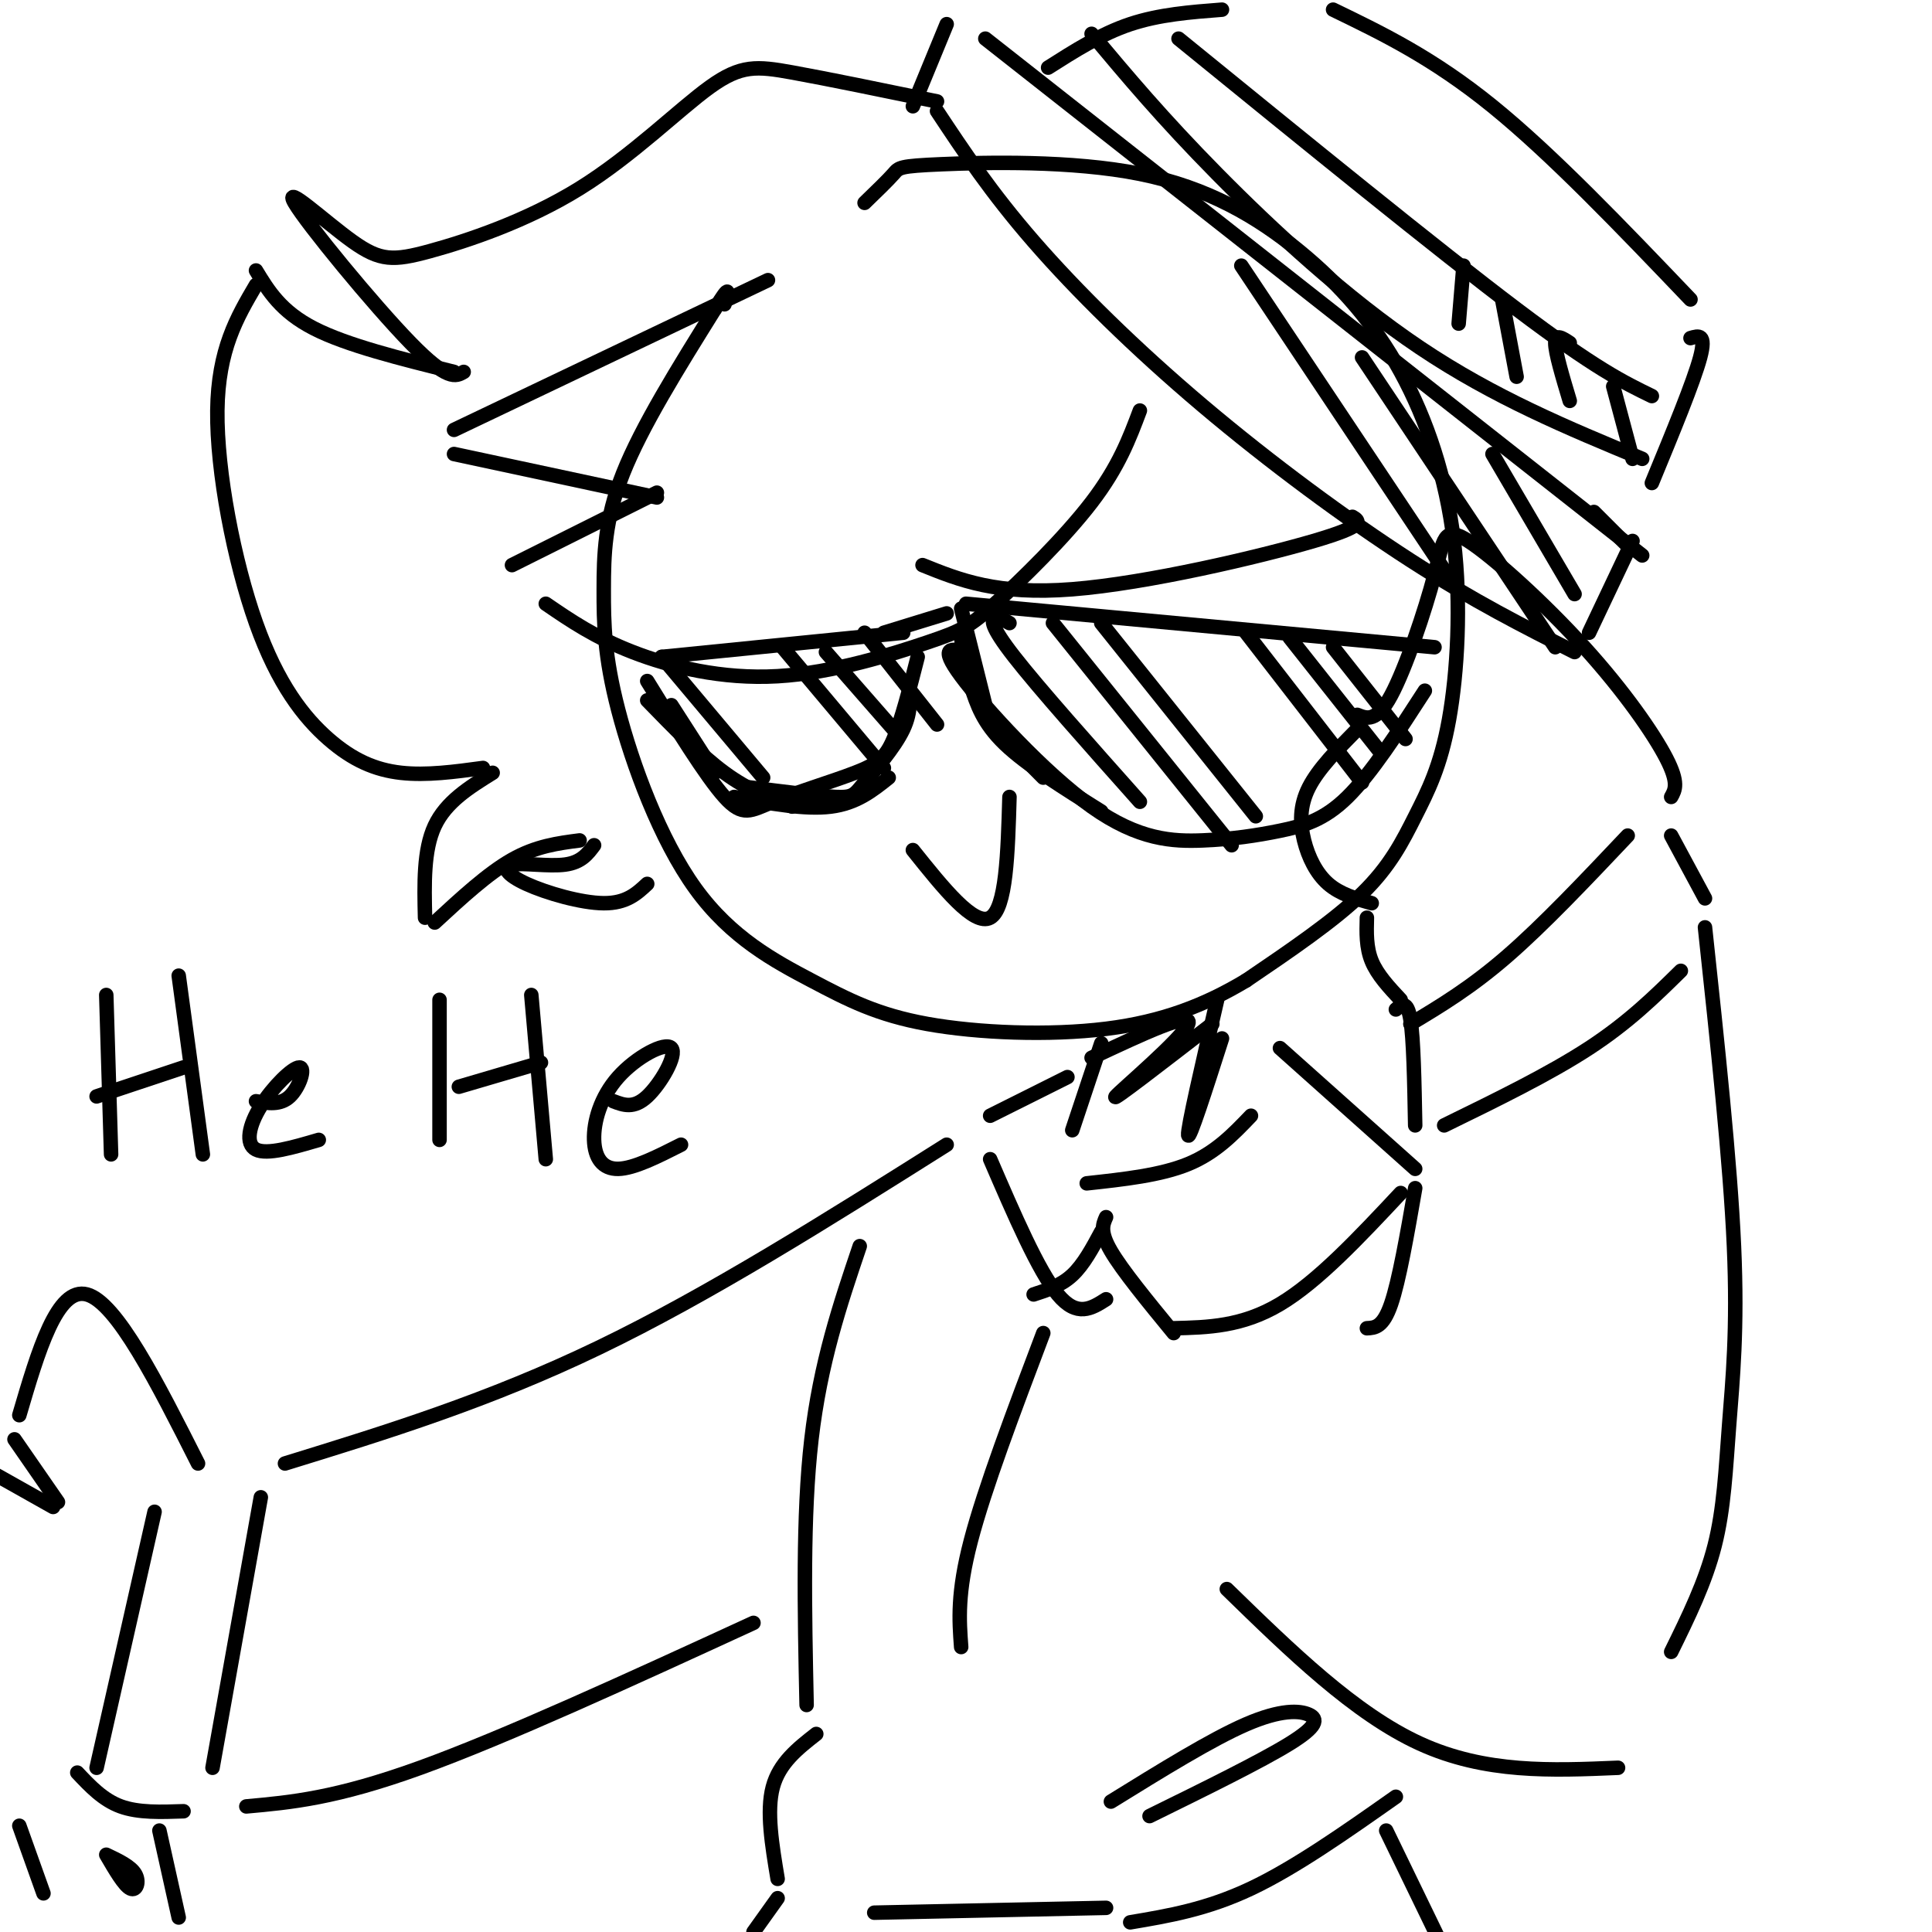 <svg viewBox='0 0 400 400' version='1.1' xmlns='http://www.w3.org/2000/svg' xmlns:xlink='http://www.w3.org/1999/xlink'><g fill='none' stroke='rgb(0,0,0)' stroke-width='3' stroke-linecap='round' stroke-linejoin='round'><path d='M179,42c2.419,-2.340 4.837,-4.679 6,-6c1.163,-1.321 1.070,-1.622 10,-2c8.930,-0.378 26.884,-0.832 41,2c14.116,2.832 24.393,8.949 33,16c8.607,7.051 15.545,15.034 21,25c5.455,9.966 9.429,21.913 11,35c1.571,13.087 0.741,27.312 -1,37c-1.741,9.688 -4.392,14.839 -7,20c-2.608,5.161 -5.174,10.332 -11,16c-5.826,5.668 -14.913,11.834 -24,18'/><path d='M258,203c-8.339,5.010 -17.187,8.535 -29,10c-11.813,1.465 -26.591,0.871 -37,-1c-10.409,-1.871 -16.449,-5.020 -24,-9c-7.551,-3.980 -16.615,-8.793 -24,-19c-7.385,-10.207 -13.093,-25.808 -16,-37c-2.907,-11.192 -3.013,-17.975 -3,-25c0.013,-7.025 0.147,-14.293 4,-24c3.853,-9.707 11.427,-21.854 19,-34'/><path d='M148,64c3.500,-5.833 2.750,-3.417 2,-1'/><path d='M194,21c-11.346,-2.340 -22.692,-4.679 -30,-6c-7.308,-1.321 -10.578,-1.623 -17,3c-6.422,4.623 -15.997,14.172 -27,21c-11.003,6.828 -23.435,10.935 -31,13c-7.565,2.065 -10.265,2.090 -16,-2c-5.735,-4.090 -14.506,-12.293 -12,-8c2.506,4.293 16.287,21.084 24,29c7.713,7.916 9.356,6.958 11,6'/><path d='M94,77c-11.083,-2.750 -22.167,-5.500 -29,-9c-6.833,-3.500 -9.417,-7.750 -12,-12'/><path d='M53,59c-3.925,6.676 -7.850,13.352 -8,26c-0.150,12.648 3.475,31.266 8,44c4.525,12.734 9.949,19.582 15,24c5.051,4.418 9.729,6.405 15,7c5.271,0.595 11.136,-0.203 17,-1'/><path d='M102,160c-4.833,3.000 -9.667,6.000 -12,11c-2.333,5.000 -2.167,12.000 -2,19'/><path d='M90,191c5.500,-5.083 11.000,-10.167 16,-13c5.000,-2.833 9.500,-3.417 14,-4'/><path d='M123,175c-1.313,1.774 -2.625,3.547 -6,4c-3.375,0.453 -8.812,-0.415 -11,0c-2.188,0.415 -1.128,2.112 3,4c4.128,1.888 11.322,3.968 16,4c4.678,0.032 6.839,-1.984 9,-4'/><path d='M204,8c0.000,0.000 136.000,107.000 136,107'/><path d='M338,112c0.000,0.000 -9.000,19.000 -9,19'/><path d='M326,135c-10.429,-5.262 -20.857,-10.524 -34,-19c-13.143,-8.476 -29.000,-20.167 -43,-32c-14.000,-11.833 -26.143,-23.810 -35,-34c-8.857,-10.190 -14.429,-18.595 -20,-27'/><path d='M189,22c0.000,0.000 7.000,-17.000 7,-17'/><path d='M257,55c0.000,0.000 44.000,66.000 44,66'/><path d='M282,74c0.000,0.000 40.000,60.000 40,60'/><path d='M309,94c0.000,0.000 17.000,29.000 17,29'/><path d='M330,106c0.000,0.000 7.000,7.000 7,7'/><path d='M217,14c5.500,-3.500 11.000,-7.000 17,-9c6.000,-2.000 12.500,-2.500 19,-3'/><path d='M276,2c10.333,5.000 20.667,10.000 33,20c12.333,10.000 26.667,25.000 41,40'/><path d='M350,70c1.667,-0.500 3.333,-1.000 2,4c-1.333,5.000 -5.667,15.500 -10,26'/><path d='M342,82c-5.833,-2.833 -11.667,-5.667 -28,-18c-16.333,-12.333 -43.167,-34.167 -70,-56'/><path d='M340,95c-15.333,-6.356 -30.667,-12.711 -46,-23c-15.333,-10.289 -30.667,-24.511 -42,-36c-11.333,-11.489 -18.667,-20.244 -26,-29'/><path d='M334,80c0.000,0.000 4.000,15.000 4,15'/><path d='M325,71c-1.500,-1.000 -3.000,-2.000 -3,0c0.000,2.000 1.500,7.000 3,12'/><path d='M311,62c0.000,0.000 3.000,16.000 3,16'/><path d='M303,55c0.000,0.000 -1.000,12.000 -1,12'/><path d='M236,85c-2.191,5.832 -4.382,11.663 -10,19c-5.618,7.337 -14.663,16.179 -20,21c-5.337,4.821 -6.967,5.622 -14,8c-7.033,2.378 -19.471,6.332 -31,7c-11.529,0.668 -22.151,-1.952 -30,-5c-7.849,-3.048 -12.924,-6.524 -18,-10'/><path d='M159,58c0.000,0.000 -65.000,31.000 -65,31'/><path d='M94,94c0.000,0.000 42.000,9.000 42,9'/><path d='M136,102c0.000,0.000 -30.000,15.000 -30,15'/><path d='M252,207c-3.083,13.333 -6.167,26.667 -6,28c0.167,1.333 3.583,-9.333 7,-20'/><path d='M228,216c0.000,0.000 -6.000,18.000 -6,18'/><path d='M251,212c-10.556,8.156 -21.111,16.311 -20,15c1.111,-1.311 13.889,-12.089 15,-15c1.111,-2.911 -9.444,2.044 -20,7'/><path d='M265,217c0.000,0.000 28.000,25.000 28,25'/><path d='M290,247c-8.583,9.167 -17.167,18.333 -25,23c-7.833,4.667 -14.917,4.833 -22,5'/><path d='M259,231c-3.667,3.833 -7.333,7.667 -13,10c-5.667,2.333 -13.333,3.167 -21,4'/><path d='M229,252c-0.667,1.500 -1.333,3.000 1,7c2.333,4.000 7.667,10.500 13,17'/><path d='M221,223c0.000,0.000 -16.000,8.000 -16,8'/><path d='M205,240c5.000,11.583 10.000,23.167 14,28c4.000,4.833 7.000,2.917 10,1'/><path d='M228,255c-1.833,3.417 -3.667,6.833 -6,9c-2.333,2.167 -5.167,3.083 -8,4'/><path d='M254,329c13.250,12.917 26.500,25.833 40,32c13.500,6.167 27.250,5.583 41,5'/><path d='M283,275c1.667,-0.083 3.333,-0.167 5,-5c1.667,-4.833 3.333,-14.417 5,-24'/><path d='M346,342c3.530,-7.179 7.060,-14.357 9,-22c1.940,-7.643 2.292,-15.750 3,-25c0.708,-9.250 1.774,-19.643 1,-37c-0.774,-17.357 -3.387,-41.679 -6,-66'/><path d='M346,165c0.815,-1.449 1.630,-2.898 -1,-8c-2.630,-5.102 -8.705,-13.856 -17,-23c-8.295,-9.144 -18.811,-18.678 -24,-22c-5.189,-3.322 -5.051,-0.433 -7,7c-1.949,7.433 -5.985,19.409 -9,25c-3.015,5.591 -5.007,4.795 -7,4'/><path d='M281,151c-4.018,4.071 -8.036,8.143 -10,12c-1.964,3.857 -1.875,7.500 -1,11c0.875,3.500 2.536,6.857 5,9c2.464,2.143 5.732,3.071 9,4'/><path d='M283,190c-0.083,3.083 -0.167,6.167 1,9c1.167,2.833 3.583,5.417 6,8'/><path d='M337,173c-8.750,9.250 -17.500,18.500 -25,25c-7.500,6.500 -13.750,10.250 -20,14'/><path d='M346,173c0.000,0.000 7.000,13.000 7,13'/><path d='M348,201c-5.417,5.333 -10.833,10.667 -19,16c-8.167,5.333 -19.083,10.667 -30,16'/><path d='M289,209c1.167,-1.000 2.333,-2.000 3,2c0.667,4.000 0.833,13.000 1,22'/><path d='M178,258c-4.083,12.083 -8.167,24.167 -10,40c-1.833,15.833 -1.417,35.417 -1,55'/><path d='M216,276c-6.083,16.083 -12.167,32.167 -15,43c-2.833,10.833 -2.417,16.417 -2,22'/><path d='M196,237c-24.583,15.500 -49.167,31.000 -72,42c-22.833,11.000 -43.917,17.500 -65,24'/><path d='M41,303c-8.417,-16.667 -16.833,-33.333 -23,-35c-6.167,-1.667 -10.083,11.667 -14,25'/><path d='M3,298c0.000,0.000 9.000,13.000 9,13'/><path d='M11,312c0.000,0.000 -16.000,-9.000 -16,-9'/><path d='M156,336c-25.750,11.833 -51.500,23.667 -69,30c-17.500,6.333 -26.750,7.167 -36,8'/><path d='M54,310c0.000,0.000 -10.000,56.000 -10,56'/><path d='M32,313c0.000,0.000 -12.000,53.000 -12,53'/><path d='M16,367c2.667,2.833 5.333,5.667 9,7c3.667,1.333 8.333,1.167 13,1'/><path d='M169,359c-3.833,3.000 -7.667,6.000 -9,11c-1.333,5.000 -0.167,12.000 1,19'/><path d='M289,372c-10.417,7.333 -20.833,14.667 -30,19c-9.167,4.333 -17.083,5.667 -25,7'/><path d='M229,395c0.000,0.000 -48.000,1.000 -48,1'/><path d='M230,373c10.417,-6.446 20.833,-12.893 28,-16c7.167,-3.107 11.083,-2.875 13,-2c1.917,0.875 1.833,2.393 -4,6c-5.833,3.607 -17.417,9.304 -29,15'/><path d='M287,379c0.000,0.000 16.000,33.000 16,33'/><path d='M161,393c0.000,0.000 -5.000,7.000 -5,7'/><path d='M22,206c0.000,0.000 1.000,33.000 1,33'/><path d='M38,221c0.000,0.000 -18.000,6.000 -18,6'/><path d='M37,202c0.000,0.000 5.000,37.000 5,37'/><path d='M53,228c2.518,0.424 5.037,0.848 7,-1c1.963,-1.848 3.372,-5.970 2,-6c-1.372,-0.030 -5.523,4.030 -8,8c-2.477,3.970 -3.279,7.848 -1,9c2.279,1.152 7.640,-0.424 13,-2'/><path d='M91,207c0.000,0.000 0.000,29.000 0,29'/><path d='M112,220c0.000,0.000 -17.000,5.000 -17,5'/><path d='M110,206c0.000,0.000 3.000,34.000 3,34'/><path d='M127,228c2.104,0.801 4.209,1.603 7,-1c2.791,-2.603 6.270,-8.609 5,-10c-1.270,-1.391 -7.289,1.833 -11,6c-3.711,4.167 -5.115,9.276 -5,13c0.115,3.724 1.747,6.064 5,6c3.253,-0.064 8.126,-2.532 13,-5'/><path d='M4,378c0.000,0.000 5.000,14.000 5,14'/><path d='M22,384c2.533,1.200 5.067,2.400 6,4c0.933,1.600 0.267,3.600 -1,3c-1.267,-0.600 -3.133,-3.800 -5,-7'/><path d='M33,379c0.000,0.000 4.000,18.000 4,18'/><path d='M297,134c0.000,0.000 -97.000,-9.000 -97,-9'/><path d='M295,143c-5.534,8.568 -11.068,17.135 -16,22c-4.932,4.865 -9.264,6.027 -14,7c-4.736,0.973 -9.878,1.756 -16,2c-6.122,0.244 -13.225,-0.050 -23,-7c-9.775,-6.950 -22.221,-20.557 -27,-27c-4.779,-6.443 -1.889,-5.721 1,-5'/><path d='M199,126c0.000,0.000 5.000,20.000 5,20'/><path d='M199,132c0.583,4.583 1.167,9.167 4,14c2.833,4.833 7.917,9.917 13,15'/><path d='M201,142c1.250,3.833 2.500,7.667 7,12c4.500,4.333 12.250,9.167 20,14'/><path d='M276,134c0.000,0.000 15.000,19.000 15,19'/><path d='M267,132c0.000,0.000 19.000,24.000 19,24'/><path d='M258,131c0.000,0.000 24.000,31.000 24,31'/><path d='M228,129c0.000,0.000 32.000,40.000 32,40'/><path d='M218,129c0.000,0.000 37.000,46.000 37,46'/><path d='M209,129c-1.133,-0.644 -2.267,-1.289 -3,-1c-0.733,0.289 -1.067,1.511 4,8c5.067,6.489 15.533,18.244 26,30'/><path d='M280,107c1.489,0.889 2.978,1.778 -8,5c-10.978,3.222 -34.422,8.778 -50,10c-15.578,1.222 -23.289,-1.889 -31,-5'/><path d='M187,131c0.000,0.000 -50.000,5.000 -50,5'/><path d='M190,136c-1.668,6.544 -3.337,13.088 -5,17c-1.663,3.912 -3.322,5.193 -8,7c-4.678,1.807 -12.375,4.140 -17,6c-4.625,1.860 -6.179,3.246 -10,-1c-3.821,-4.246 -9.911,-14.123 -16,-24'/><path d='M179,131c0.000,0.000 15.000,19.000 15,19'/><path d='M171,135c0.000,0.000 14.000,16.000 14,16'/><path d='M162,134c0.000,0.000 21.000,25.000 21,25'/><path d='M137,136c0.000,0.000 21.000,25.000 21,25'/><path d='M139,146c0.000,0.000 9.000,14.000 9,14'/><path d='M184,161c-3.333,2.667 -6.667,5.333 -12,6c-5.333,0.667 -12.667,-0.667 -20,-2'/><path d='M188,141c0.411,3.083 0.821,6.167 -1,10c-1.821,3.833 -5.875,8.417 -8,11c-2.125,2.583 -2.321,3.167 -6,3c-3.679,-0.167 -10.839,-1.083 -18,-2'/><path d='M164,167c-4.500,-1.667 -9.000,-3.333 -14,-7c-5.000,-3.667 -10.500,-9.333 -16,-15'/><path d='M183,131c0.000,0.000 13.000,-4.000 13,-4'/><path d='M209,165c-0.333,11.583 -0.667,23.167 -4,25c-3.333,1.833 -9.667,-6.083 -16,-14'/></g>
</svg>